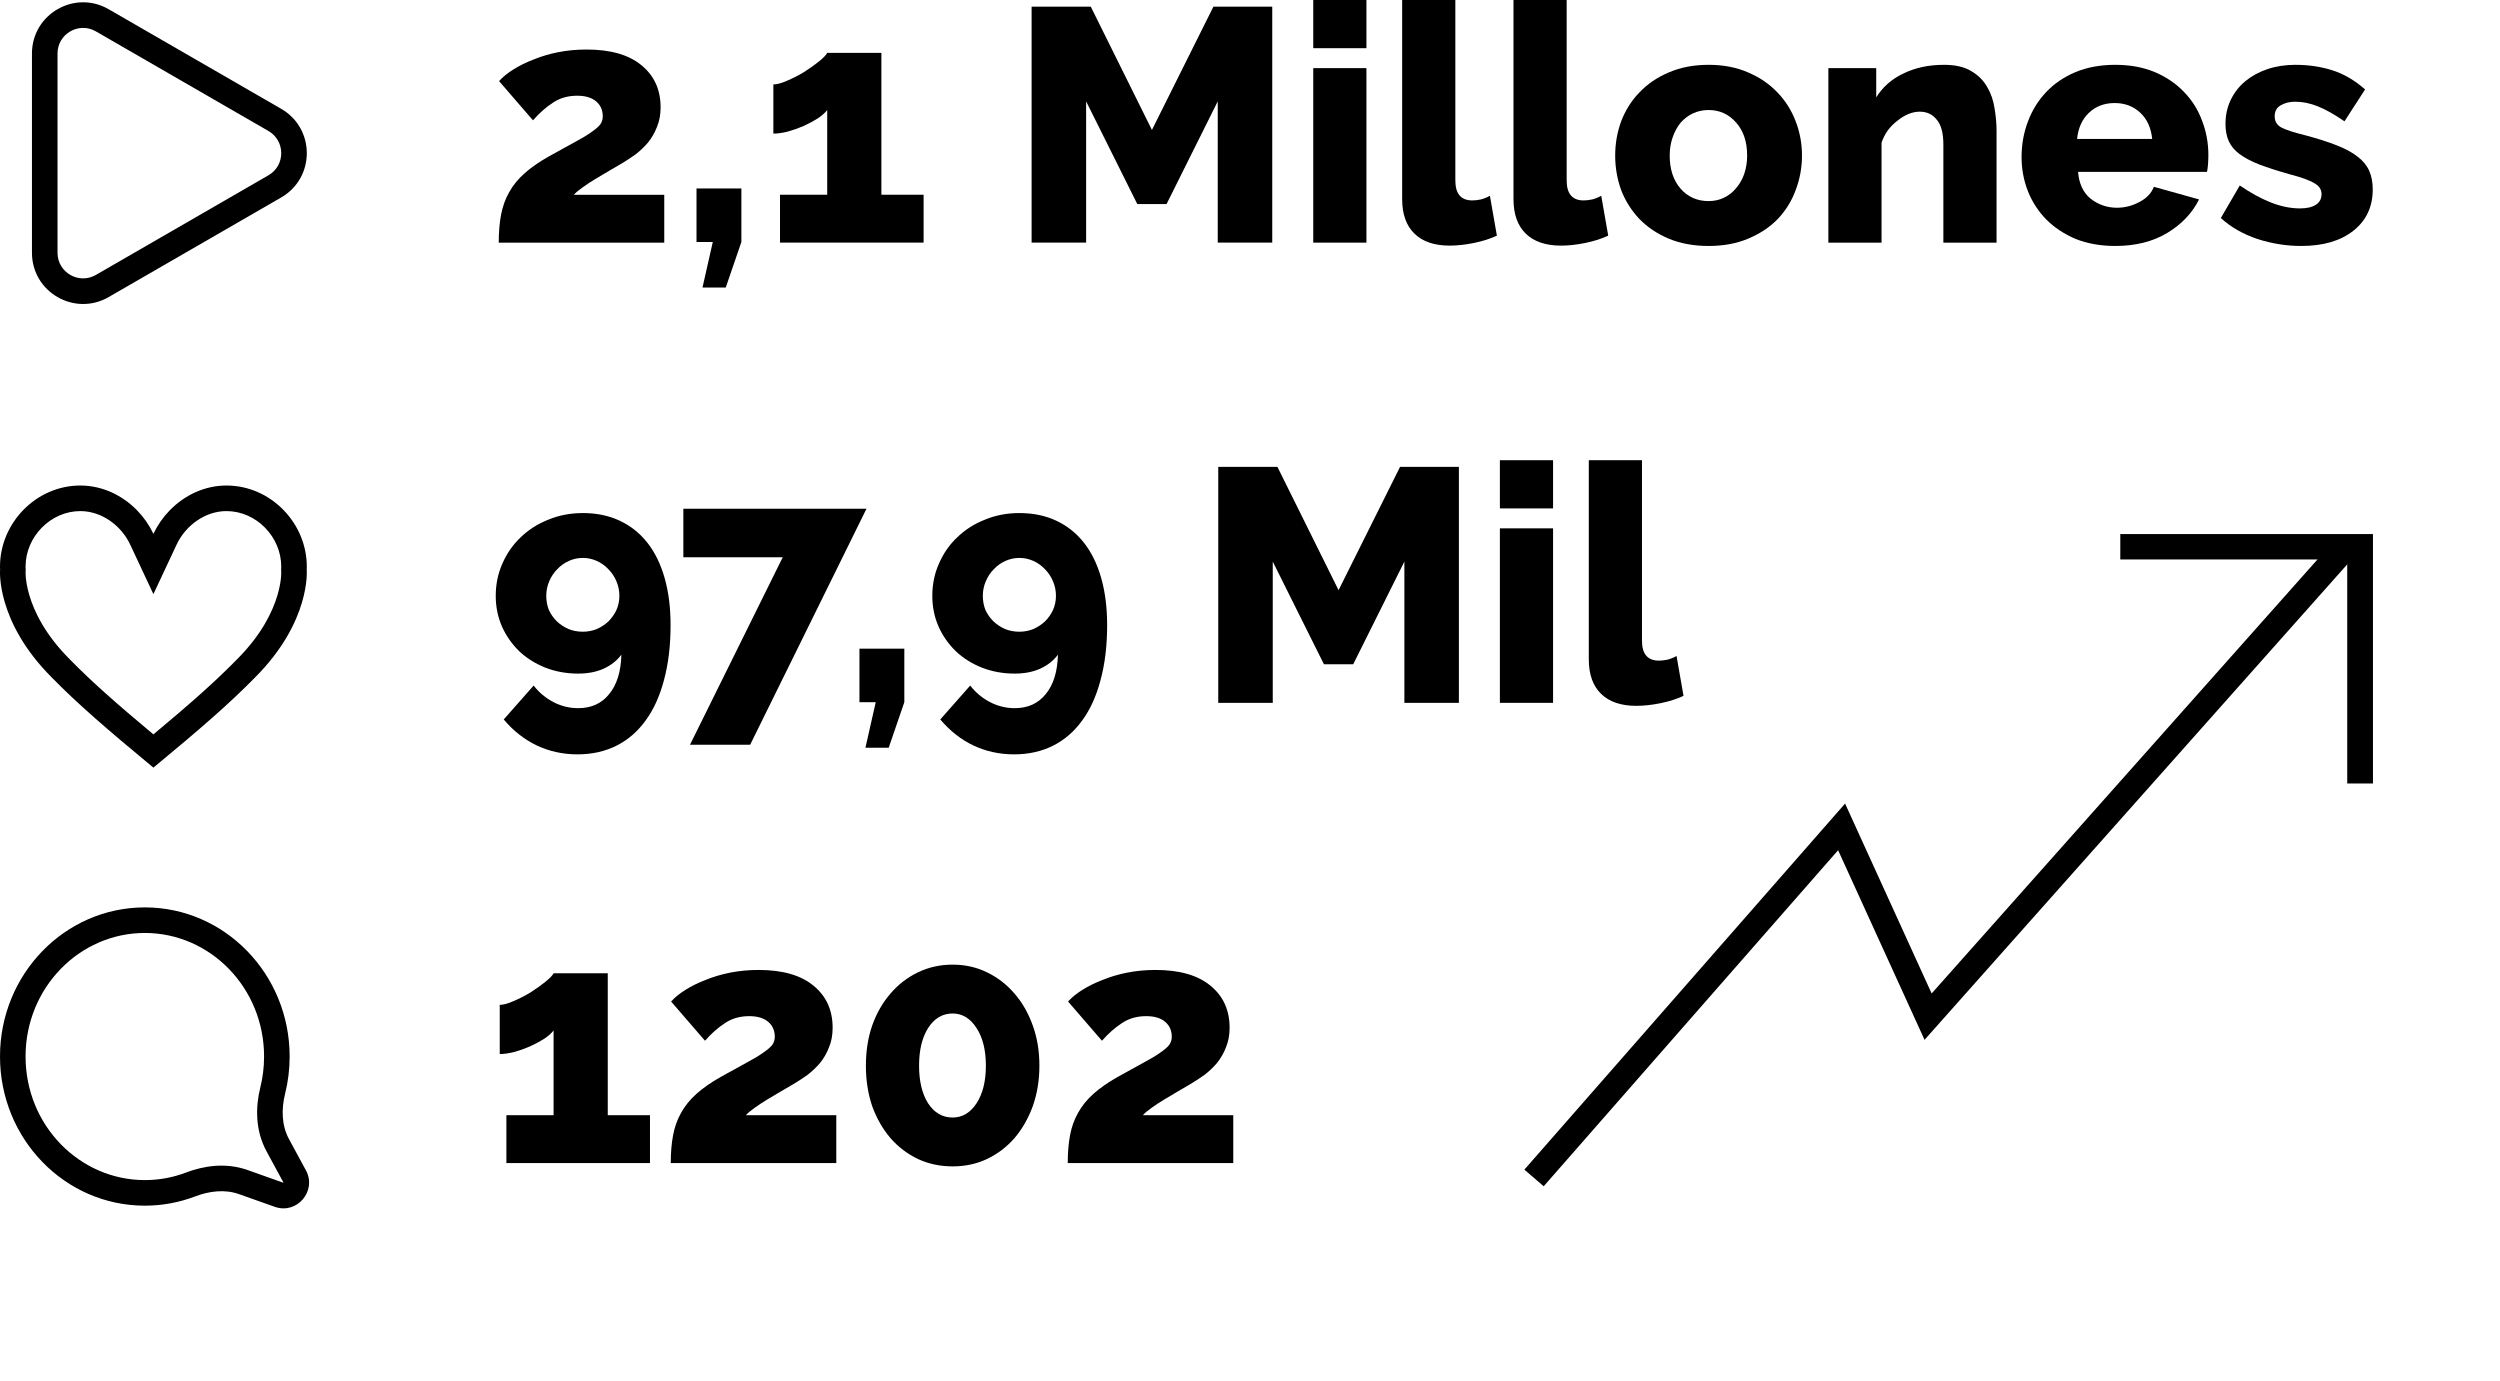 <svg xmlns="http://www.w3.org/2000/svg" width="516" height="285" viewBox="0 0 516 285" fill="none"><path d="M220.381 240.056C220.381 237.906 220.541 235.985 220.861 234.293C221.181 232.601 221.73 231.069 222.508 229.697C223.285 228.279 224.337 226.976 225.663 225.786C226.99 224.597 228.659 223.431 230.671 222.288C232.821 221.099 234.604 220.115 236.022 219.338C237.486 218.56 238.629 217.874 239.452 217.28C240.321 216.685 240.939 216.159 241.305 215.702C241.67 215.199 241.853 214.627 241.853 213.987C241.853 212.706 241.396 211.677 240.481 210.9C239.567 210.122 238.263 209.733 236.571 209.733C234.65 209.733 232.981 210.214 231.563 211.174C230.145 212.089 228.773 213.301 227.447 214.81L220.449 206.715C221.181 205.892 222.165 205.091 223.399 204.314C224.634 203.536 226.029 202.85 227.584 202.256C229.139 201.616 230.831 201.112 232.661 200.747C234.536 200.381 236.48 200.198 238.492 200.198C243.431 200.198 247.204 201.273 249.811 203.422C252.464 205.572 253.79 208.476 253.79 212.135C253.79 213.644 253.539 214.993 253.036 216.182C252.578 217.371 251.961 218.446 251.183 219.406C250.406 220.321 249.537 221.144 248.576 221.876C247.616 222.562 246.633 223.202 245.627 223.797C244.941 224.209 244.117 224.689 243.157 225.238C242.196 225.786 241.236 226.358 240.276 226.953C239.361 227.501 238.492 228.073 237.669 228.668C236.891 229.217 236.297 229.72 235.885 230.177H254.545V240.056H220.381Z" fill="black"></path><path d="M214.531 219.955C214.531 222.974 214.074 225.764 213.159 228.325C212.244 230.84 210.987 233.035 209.386 234.911C207.785 236.74 205.887 238.181 203.692 239.232C201.542 240.239 199.187 240.742 196.626 240.742C194.065 240.742 191.687 240.239 189.491 239.232C187.296 238.181 185.398 236.74 183.797 234.911C182.197 233.035 180.939 230.84 180.024 228.325C179.155 225.764 178.721 222.974 178.721 219.955C178.721 216.937 179.155 214.17 180.024 211.654C180.939 209.093 182.197 206.898 183.797 205.069C185.398 203.193 187.296 201.73 189.491 200.678C191.687 199.626 194.065 199.1 196.626 199.1C199.187 199.1 201.542 199.626 203.692 200.678C205.887 201.73 207.785 203.193 209.386 205.069C210.987 206.898 212.244 209.093 213.159 211.654C214.074 214.17 214.531 216.937 214.531 219.955ZM203.486 219.955C203.486 216.754 202.846 214.17 201.565 212.203C200.285 210.191 198.638 209.185 196.626 209.185C194.522 209.185 192.83 210.191 191.549 212.203C190.315 214.17 189.697 216.754 189.697 219.955C189.697 223.157 190.315 225.741 191.549 227.707C192.83 229.674 194.522 230.657 196.626 230.657C198.638 230.657 200.285 229.674 201.565 227.707C202.846 225.741 203.486 223.157 203.486 219.955Z" fill="black"></path><path d="M138.446 240.056C138.446 237.906 138.606 235.985 138.927 234.293C139.247 232.601 139.795 231.069 140.573 229.697C141.35 228.279 142.402 226.976 143.729 225.786C145.055 224.597 146.724 223.431 148.737 222.288C150.886 221.099 152.67 220.115 154.088 219.338C155.551 218.56 156.695 217.874 157.518 217.28C158.387 216.685 159.004 216.159 159.37 215.702C159.736 215.199 159.919 214.627 159.919 213.987C159.919 212.706 159.461 211.677 158.547 210.9C157.632 210.122 156.329 209.733 154.636 209.733C152.716 209.733 151.046 210.214 149.628 211.174C148.211 212.089 146.839 213.301 145.512 214.81L138.515 206.715C139.247 205.892 140.23 205.091 141.465 204.314C142.7 203.536 144.095 202.85 145.65 202.256C147.205 201.616 148.897 201.112 150.726 200.747C152.601 200.381 154.545 200.198 156.557 200.198C161.497 200.198 165.27 201.273 167.877 203.422C170.529 205.572 171.856 208.476 171.856 212.135C171.856 213.644 171.604 214.993 171.101 216.182C170.644 217.371 170.026 218.446 169.249 219.406C168.471 220.321 167.602 221.144 166.642 221.876C165.681 222.562 164.698 223.202 163.692 223.797C163.006 224.209 162.183 224.689 161.222 225.238C160.262 225.786 159.301 226.358 158.341 226.953C157.426 227.501 156.557 228.073 155.734 228.668C154.957 229.217 154.362 229.72 153.95 230.177H172.61V240.056H138.446Z" fill="black"></path><path d="M134.155 230.176V240.055H104.519V230.176H114.26V212.682C113.848 213.231 113.208 213.803 112.339 214.397C111.47 214.946 110.487 215.472 109.389 215.975C108.337 216.433 107.24 216.821 106.096 217.142C104.999 217.416 104.015 217.553 103.146 217.553V207.4C103.878 207.4 104.816 207.148 105.959 206.645C107.148 206.142 108.315 205.548 109.458 204.862C110.601 204.13 111.63 203.398 112.545 202.666C113.46 201.935 114.031 201.34 114.26 200.883H125.442V230.176H134.155Z" fill="black"></path><path d="M327.928 94.988H338.904V132.239C338.904 134.983 340.07 136.355 342.403 136.355C342.952 136.355 343.546 136.286 344.187 136.149C344.873 135.966 345.49 135.715 346.039 135.395L347.479 143.627C346.107 144.267 344.53 144.77 342.746 145.136C340.962 145.502 339.293 145.685 337.738 145.685C334.582 145.685 332.158 144.862 330.466 143.215C328.774 141.569 327.928 139.191 327.928 136.081V94.988Z" fill="black"></path><path d="M309.576 145.068V109.051H320.553V145.068H309.576ZM309.576 104.935V94.988H320.553V104.935H309.576Z" fill="black"></path><path d="M289.864 145.067V115.911L279.299 137.109H273.262L262.697 115.911V145.067H251.446V96.359H263.658L276.28 121.81L288.972 96.359H301.114V145.067H289.864Z" fill="black"></path><path d="M192.429 122.977C192.429 120.599 192.886 118.381 193.801 116.323C194.715 114.219 195.973 112.412 197.574 110.903C199.175 109.348 201.073 108.136 203.268 107.267C205.463 106.352 207.841 105.895 210.403 105.895C213.238 105.895 215.776 106.421 218.017 107.473C220.258 108.525 222.156 110.034 223.711 112.001C225.266 113.967 226.455 116.391 227.279 119.272C228.102 122.154 228.514 125.401 228.514 129.014C228.514 133.267 228.056 137.063 227.142 140.402C226.273 143.695 225.015 146.462 223.368 148.703C221.722 150.99 219.71 152.728 217.331 153.917C214.953 155.106 212.278 155.7 209.305 155.7C206.286 155.7 203.474 155.083 200.867 153.848C198.306 152.613 196.042 150.83 194.075 148.497L200.249 141.5C201.393 142.963 202.765 144.107 204.366 144.93C205.966 145.753 207.658 146.165 209.442 146.165C212.14 146.165 214.267 145.204 215.822 143.283C217.423 141.362 218.269 138.641 218.36 135.12C217.446 136.354 216.234 137.315 214.724 138.001C213.215 138.687 211.454 139.03 209.442 139.03C207.018 139.03 204.754 138.618 202.65 137.795C200.592 136.972 198.809 135.851 197.299 134.434C195.79 132.97 194.601 131.278 193.732 129.357C192.863 127.39 192.429 125.264 192.429 122.977ZM210.403 115.156C209.396 115.156 208.436 115.362 207.521 115.774C206.607 116.185 205.806 116.757 205.12 117.489C204.434 118.175 203.885 118.998 203.474 119.959C203.062 120.919 202.856 121.925 202.856 122.977C202.856 124.029 203.039 125.012 203.405 125.927C203.817 126.796 204.366 127.573 205.052 128.259C205.738 128.9 206.538 129.426 207.453 129.837C208.367 130.203 209.351 130.386 210.403 130.386C211.409 130.386 212.369 130.203 213.284 129.837C214.199 129.426 214.999 128.9 215.685 128.259C216.371 127.573 216.92 126.796 217.331 125.927C217.743 125.012 217.949 124.029 217.949 122.977C217.949 121.925 217.743 120.919 217.331 119.959C216.92 118.998 216.371 118.175 215.685 117.489C214.999 116.757 214.199 116.185 213.284 115.774C212.369 115.362 211.409 115.156 210.403 115.156Z" fill="black"></path><path d="M178.626 154.33L180.753 144.931H177.392V133.886H186.653V144.931L183.429 154.33H178.626Z" fill="black"></path><path d="M161.556 115.019H141.044V105.003H178.844L154.833 153.711H142.416L161.556 115.019Z" fill="black"></path><path d="M102.321 122.977C102.321 120.599 102.779 118.381 103.693 116.323C104.608 114.219 105.866 112.412 107.466 110.903C109.067 109.348 110.965 108.136 113.16 107.267C115.356 106.352 117.734 105.895 120.295 105.895C123.131 105.895 125.669 106.421 127.91 107.473C130.151 108.525 132.049 110.034 133.604 112.001C135.159 113.967 136.348 116.391 137.171 119.272C137.995 122.154 138.406 125.401 138.406 129.014C138.406 133.267 137.949 137.063 137.034 140.402C136.165 143.695 134.907 146.462 133.261 148.703C131.615 150.99 129.602 152.728 127.224 153.917C124.846 155.106 122.17 155.7 119.197 155.7C116.179 155.7 113.366 155.083 110.759 153.848C108.198 152.613 105.934 150.83 103.968 148.497L110.142 141.5C111.285 142.963 112.657 144.107 114.258 144.93C115.859 145.753 117.551 146.165 119.335 146.165C122.033 146.165 124.16 145.204 125.715 143.283C127.315 141.362 128.162 138.641 128.253 135.12C127.338 136.354 126.126 137.315 124.617 138.001C123.108 138.687 121.347 139.03 119.335 139.03C116.911 139.03 114.647 138.618 112.543 137.795C110.485 136.972 108.701 135.851 107.192 134.434C105.683 132.97 104.494 131.278 103.625 129.357C102.756 127.39 102.321 125.264 102.321 122.977ZM120.295 115.156C119.289 115.156 118.329 115.362 117.414 115.774C116.499 116.185 115.699 116.757 115.013 117.489C114.327 118.175 113.778 118.998 113.366 119.959C112.955 120.919 112.749 121.925 112.749 122.977C112.749 124.029 112.932 125.012 113.298 125.927C113.709 126.796 114.258 127.573 114.944 128.259C115.63 128.9 116.431 129.426 117.345 129.837C118.26 130.203 119.243 130.386 120.295 130.386C121.301 130.386 122.262 130.203 123.176 129.837C124.091 129.426 124.891 128.9 125.577 128.259C126.264 127.573 126.812 126.796 127.224 125.927C127.636 125.012 127.841 124.029 127.841 122.977C127.841 121.925 127.636 120.919 127.224 119.959C126.812 118.998 126.264 118.175 125.577 117.489C124.891 116.757 124.091 116.185 123.176 115.774C122.262 115.362 121.301 115.156 120.295 115.156Z" fill="black"></path><path d="M474.983 50.767C471.918 50.767 468.9 50.286 465.927 49.326C462.954 48.32 460.439 46.879 458.381 45.004L462.291 38.281C464.486 39.79 466.613 40.957 468.671 41.78C470.775 42.603 472.787 43.015 474.708 43.015C476.126 43.015 477.224 42.763 478.001 42.26C478.779 41.757 479.167 41.025 479.167 40.065C479.167 39.104 478.664 38.35 477.658 37.801C476.698 37.206 474.983 36.589 472.513 35.949C470.089 35.263 468.031 34.599 466.339 33.959C464.692 33.319 463.343 32.61 462.291 31.832C461.239 31.055 460.485 30.163 460.027 29.157C459.57 28.151 459.341 26.962 459.341 25.59C459.341 23.76 459.707 22.091 460.439 20.582C461.171 19.072 462.177 17.792 463.457 16.74C464.738 15.688 466.247 14.865 467.985 14.27C469.769 13.676 471.69 13.378 473.748 13.378C476.446 13.378 478.962 13.744 481.294 14.476C483.672 15.208 485.959 16.534 488.154 18.455L483.901 25.041C481.843 23.623 480.013 22.594 478.413 21.954C476.812 21.313 475.257 20.993 473.748 20.993C472.559 20.993 471.552 21.245 470.729 21.748C469.906 22.205 469.494 22.96 469.494 24.012C469.494 25.018 469.929 25.773 470.798 26.276C471.713 26.779 473.382 27.328 475.806 27.922C478.367 28.608 480.517 29.294 482.254 29.98C484.038 30.666 485.479 31.444 486.576 32.313C487.674 33.136 488.474 34.096 488.977 35.194C489.481 36.292 489.732 37.595 489.732 39.104C489.732 42.672 488.406 45.507 485.753 47.611C483.101 49.715 479.51 50.767 474.983 50.767Z" fill="black"></path><path d="M436.598 50.767C433.579 50.767 430.858 50.286 428.434 49.326C426.056 48.32 424.021 46.971 422.329 45.279C420.682 43.586 419.424 41.643 418.555 39.447C417.686 37.206 417.252 34.874 417.252 32.45C417.252 29.843 417.686 27.396 418.555 25.109C419.424 22.777 420.682 20.742 422.329 19.004C423.975 17.266 425.987 15.894 428.366 14.888C430.789 13.882 433.534 13.378 436.598 13.378C439.662 13.378 442.383 13.882 444.762 14.888C447.14 15.894 449.152 17.266 450.799 19.004C452.445 20.696 453.68 22.663 454.503 24.904C455.372 27.145 455.807 29.5 455.807 31.97C455.807 32.61 455.784 33.25 455.738 33.891C455.692 34.485 455.624 35.011 455.532 35.468H428.914C429.097 37.892 429.966 39.745 431.521 41.025C433.122 42.26 434.928 42.877 436.941 42.877C438.542 42.877 440.074 42.489 441.537 41.711C443.046 40.934 444.053 39.882 444.556 38.556L453.886 41.162C452.468 43.998 450.273 46.308 447.3 48.091C444.327 49.875 440.76 50.767 436.598 50.767ZM444.213 28.677C443.984 26.39 443.161 24.584 441.743 23.257C440.325 21.931 438.564 21.268 436.461 21.268C434.311 21.268 432.527 21.954 431.11 23.326C429.738 24.652 428.937 26.436 428.709 28.677H444.213Z" fill="black"></path><path d="M412.088 50.081H401.111V29.843C401.111 27.465 400.654 25.75 399.739 24.698C398.87 23.6 397.704 23.051 396.241 23.051C395.463 23.051 394.686 23.211 393.908 23.532C393.131 23.852 392.376 24.309 391.644 24.904C390.913 25.452 390.249 26.116 389.655 26.893C389.106 27.671 388.672 28.517 388.351 29.431V50.081H377.375V14.064H387.254V20.102C388.58 17.952 390.455 16.305 392.879 15.162C395.303 13.973 398.093 13.378 401.249 13.378C403.581 13.378 405.456 13.813 406.874 14.682C408.292 15.505 409.389 16.603 410.167 17.975C410.944 19.301 411.448 20.765 411.676 22.365C411.951 23.966 412.088 25.521 412.088 27.03V50.081Z" fill="black"></path><path d="M352.652 50.767C349.588 50.767 346.844 50.264 344.42 49.258C342.042 48.251 340.029 46.902 338.383 45.21C336.737 43.472 335.479 41.483 334.61 39.242C333.787 36.955 333.375 34.577 333.375 32.107C333.375 29.637 333.787 27.282 334.61 25.041C335.479 22.754 336.737 20.765 338.383 19.072C340.029 17.334 342.042 15.962 344.42 14.956C346.844 13.904 349.588 13.378 352.652 13.378C355.717 13.378 358.438 13.904 360.816 14.956C363.194 15.962 365.207 17.334 366.853 19.072C368.499 20.765 369.757 22.754 370.626 25.041C371.495 27.282 371.93 29.637 371.93 32.107C371.93 34.577 371.495 36.955 370.626 39.242C369.803 41.483 368.568 43.472 366.922 45.21C365.275 46.902 363.24 48.251 360.816 49.258C358.438 50.264 355.717 50.767 352.652 50.767ZM344.626 32.107C344.626 34.942 345.38 37.229 346.89 38.967C348.399 40.659 350.32 41.505 352.652 41.505C353.796 41.505 354.848 41.277 355.808 40.819C356.768 40.362 357.592 39.722 358.278 38.898C359.009 38.075 359.581 37.092 359.993 35.949C360.404 34.76 360.61 33.479 360.61 32.107C360.61 29.271 359.856 27.007 358.346 25.315C356.837 23.577 354.939 22.708 352.652 22.708C351.509 22.708 350.434 22.937 349.428 23.394C348.468 23.852 347.621 24.492 346.89 25.315C346.204 26.139 345.655 27.145 345.243 28.334C344.832 29.477 344.626 30.735 344.626 32.107Z" fill="black"></path><path d="M312.385 0H323.361V37.251C323.361 39.995 324.527 41.367 326.86 41.367C327.409 41.367 328.003 41.299 328.644 41.161C329.33 40.978 329.947 40.727 330.496 40.407L331.936 48.639C330.564 49.279 328.987 49.782 327.203 50.148C325.419 50.514 323.75 50.697 322.195 50.697C319.039 50.697 316.615 49.874 314.923 48.227C313.231 46.581 312.385 44.203 312.385 41.093V0Z" fill="black"></path><path d="M289.406 0H300.383V37.251C300.383 39.995 301.549 41.367 303.881 41.367C304.43 41.367 305.025 41.299 305.665 41.161C306.351 40.978 306.968 40.727 307.517 40.407L308.958 48.639C307.586 49.279 306.008 49.782 304.224 50.148C302.441 50.514 300.771 50.697 299.216 50.697C296.061 50.697 293.637 49.874 291.945 48.227C290.252 46.581 289.406 44.203 289.406 41.093V0Z" fill="black"></path><path d="M271.055 50.08V14.063H282.031V50.08H271.055ZM271.055 9.947V0H282.031V9.947H271.055Z" fill="black"></path><path d="M251.341 50.079V20.923L240.776 42.121H234.739L224.175 20.923V50.079H212.924V1.371H225.135L237.758 26.823L250.449 1.371H262.592V50.079H251.341Z" fill="black"></path><path d="M190.63 40.2V50.079H160.994V40.2H170.736V22.707C170.324 23.256 169.684 23.827 168.815 24.422C167.946 24.971 166.963 25.497 165.865 26C164.813 26.457 163.715 26.846 162.572 27.166C161.474 27.44 160.491 27.578 159.622 27.578V17.424C160.354 17.424 161.291 17.173 162.435 16.67C163.624 16.167 164.79 15.572 165.933 14.886C167.077 14.154 168.106 13.423 169.021 12.691C169.935 11.959 170.507 11.365 170.736 10.907H181.918V40.2H190.63Z" fill="black"></path><path d="M144.995 59.342L147.121 49.943H143.76V38.898H153.021V49.943L149.797 59.342H144.995Z" fill="black"></path><path d="M102.939 50.08C102.939 47.93 103.1 46.009 103.42 44.317C103.74 42.625 104.289 41.093 105.066 39.721C105.844 38.303 106.896 36.999 108.222 35.81C109.548 34.621 111.217 33.455 113.23 32.312C115.379 31.122 117.163 30.139 118.581 29.362C120.044 28.584 121.188 27.898 122.011 27.304C122.88 26.709 123.497 26.183 123.863 25.726C124.229 25.223 124.412 24.651 124.412 24.011C124.412 22.73 123.955 21.701 123.04 20.924C122.125 20.146 120.822 19.757 119.13 19.757C117.209 19.757 115.539 20.238 114.122 21.198C112.704 22.113 111.332 23.325 110.005 24.834L103.008 16.739C103.74 15.916 104.723 15.115 105.958 14.338C107.193 13.56 108.588 12.874 110.143 12.28C111.698 11.639 113.39 11.136 115.219 10.771C117.094 10.405 119.038 10.222 121.05 10.222C125.99 10.222 129.763 11.296 132.37 13.446C135.022 15.595 136.349 18.5 136.349 22.159C136.349 23.668 136.097 25.017 135.594 26.206C135.137 27.395 134.519 28.47 133.742 29.43C132.964 30.345 132.095 31.168 131.135 31.9C130.175 32.586 129.191 33.226 128.185 33.821C127.499 34.233 126.676 34.713 125.715 35.261C124.755 35.81 123.795 36.382 122.834 36.977C121.919 37.525 121.05 38.097 120.227 38.692C119.45 39.24 118.855 39.744 118.444 40.201H137.103V50.08H102.939Z" fill="black"></path><path fill-rule="evenodd" clip-rule="evenodd" d="M19.789 56.745L55.41 36.18C58.928 34.148 58.928 29.071 55.41 27.04L19.789 6.474C16.271 4.443 11.873 6.982 11.873 11.044L11.873 52.175C11.873 56.237 16.271 58.776 19.789 56.745ZM58.048 40.75C65.084 36.688 65.084 26.532 58.048 22.469L22.428 1.904C15.392 -2.158 6.596 2.919 6.596 11.044L6.596 52.175C6.596 60.3 15.392 65.378 22.428 61.315L58.048 40.75Z" fill="black"></path><path fill-rule="evenodd" clip-rule="evenodd" d="M58.045 118.003L58.021 117.724L58.035 117.383C58.042 117.215 58.045 117.069 58.045 116.936C58.045 110.793 52.886 105.49 46.741 105.49C42.393 105.49 38.326 108.405 36.442 112.427L31.663 122.629L26.884 112.427C25.001 108.406 20.932 105.49 16.582 105.49C10.438 105.49 5.278 110.793 5.278 116.936C5.278 117.041 5.282 117.169 5.291 117.383L5.305 117.725L5.28 118.004C5.279 118.027 5.278 118.069 5.277 118.131C5.276 118.298 5.28 118.602 5.314 119.027C5.381 119.877 5.567 121.204 6.063 122.874C7.044 126.181 9.277 130.967 14.444 136.127L14.445 136.127L14.484 136.167C18.951 140.722 23.919 145.118 31.662 151.579C39.404 145.118 44.373 140.722 48.84 136.167L48.839 136.166L48.879 136.127C54.047 130.967 56.28 126.18 57.262 122.873C57.757 121.203 57.944 119.876 58.011 119.026C58.045 118.601 58.049 118.297 58.048 118.13C58.047 118.068 58.046 118.026 58.045 118.003ZM31.662 158.439C41.4 150.383 47.317 145.256 52.607 139.861C64.243 128.243 63.307 117.602 63.307 117.602C63.316 117.38 63.322 117.159 63.322 116.936C63.322 107.978 55.899 100.213 46.741 100.213C42.158 100.213 38.011 102.268 35.011 105.358C33.628 106.782 32.489 108.425 31.663 110.189C30.837 108.426 29.698 106.782 28.315 105.358C25.314 102.269 21.166 100.213 16.582 100.213C7.425 100.213 0.001 107.978 0.001 116.936C0.001 117.159 0.009 117.38 0.018 117.602C0.018 117.602 -0.92 128.243 10.716 139.861C16.006 145.256 21.923 150.383 31.662 158.439Z" fill="black"></path><path fill-rule="evenodd" clip-rule="evenodd" d="M484.469 115.473L437.63 115.473L437.63 110.231L489.78 110.231L489.78 161.711L484.469 161.711V115.473Z" fill="black"></path><path fill-rule="evenodd" clip-rule="evenodd" d="M314.629 241.411L380.824 165.856L398.691 205.052L481.28 112.15L485.245 115.612L397.226 214.622L379.385 175.486L318.619 244.845L314.629 241.411Z" fill="black"></path><path fill-rule="evenodd" clip-rule="evenodd" d="M53.726 224.464C54.234 222.426 54.505 220.284 54.505 218.068C54.505 203.835 43.34 192.563 29.891 192.563C16.442 192.563 5.277 203.835 5.277 218.068C5.277 232.301 16.442 243.572 29.891 243.572C32.882 243.572 35.739 243.022 38.38 242.016C41.997 240.639 46.569 239.889 51.088 241.492L58.484 244.117C58.488 244.113 58.492 244.108 58.497 244.103C58.502 244.097 58.506 244.091 58.51 244.086C58.51 244.086 58.51 244.085 58.51 244.085L55.009 237.626C52.637 233.249 52.742 228.414 53.726 224.464ZM58.847 225.74C58.063 228.885 58.104 232.262 59.649 235.112L63.149 241.571C65.454 245.822 61.278 250.708 56.722 249.091L49.323 246.466C46.384 245.423 43.172 245.838 40.258 246.948C37.028 248.178 33.536 248.85 29.891 248.85C13.383 248.85 0 235.068 0 218.068C0 201.067 13.383 187.286 29.891 187.286C46.4 187.286 59.783 201.067 59.783 218.068C59.783 220.717 59.458 223.287 58.847 225.74Z" fill="black"></path></svg>
